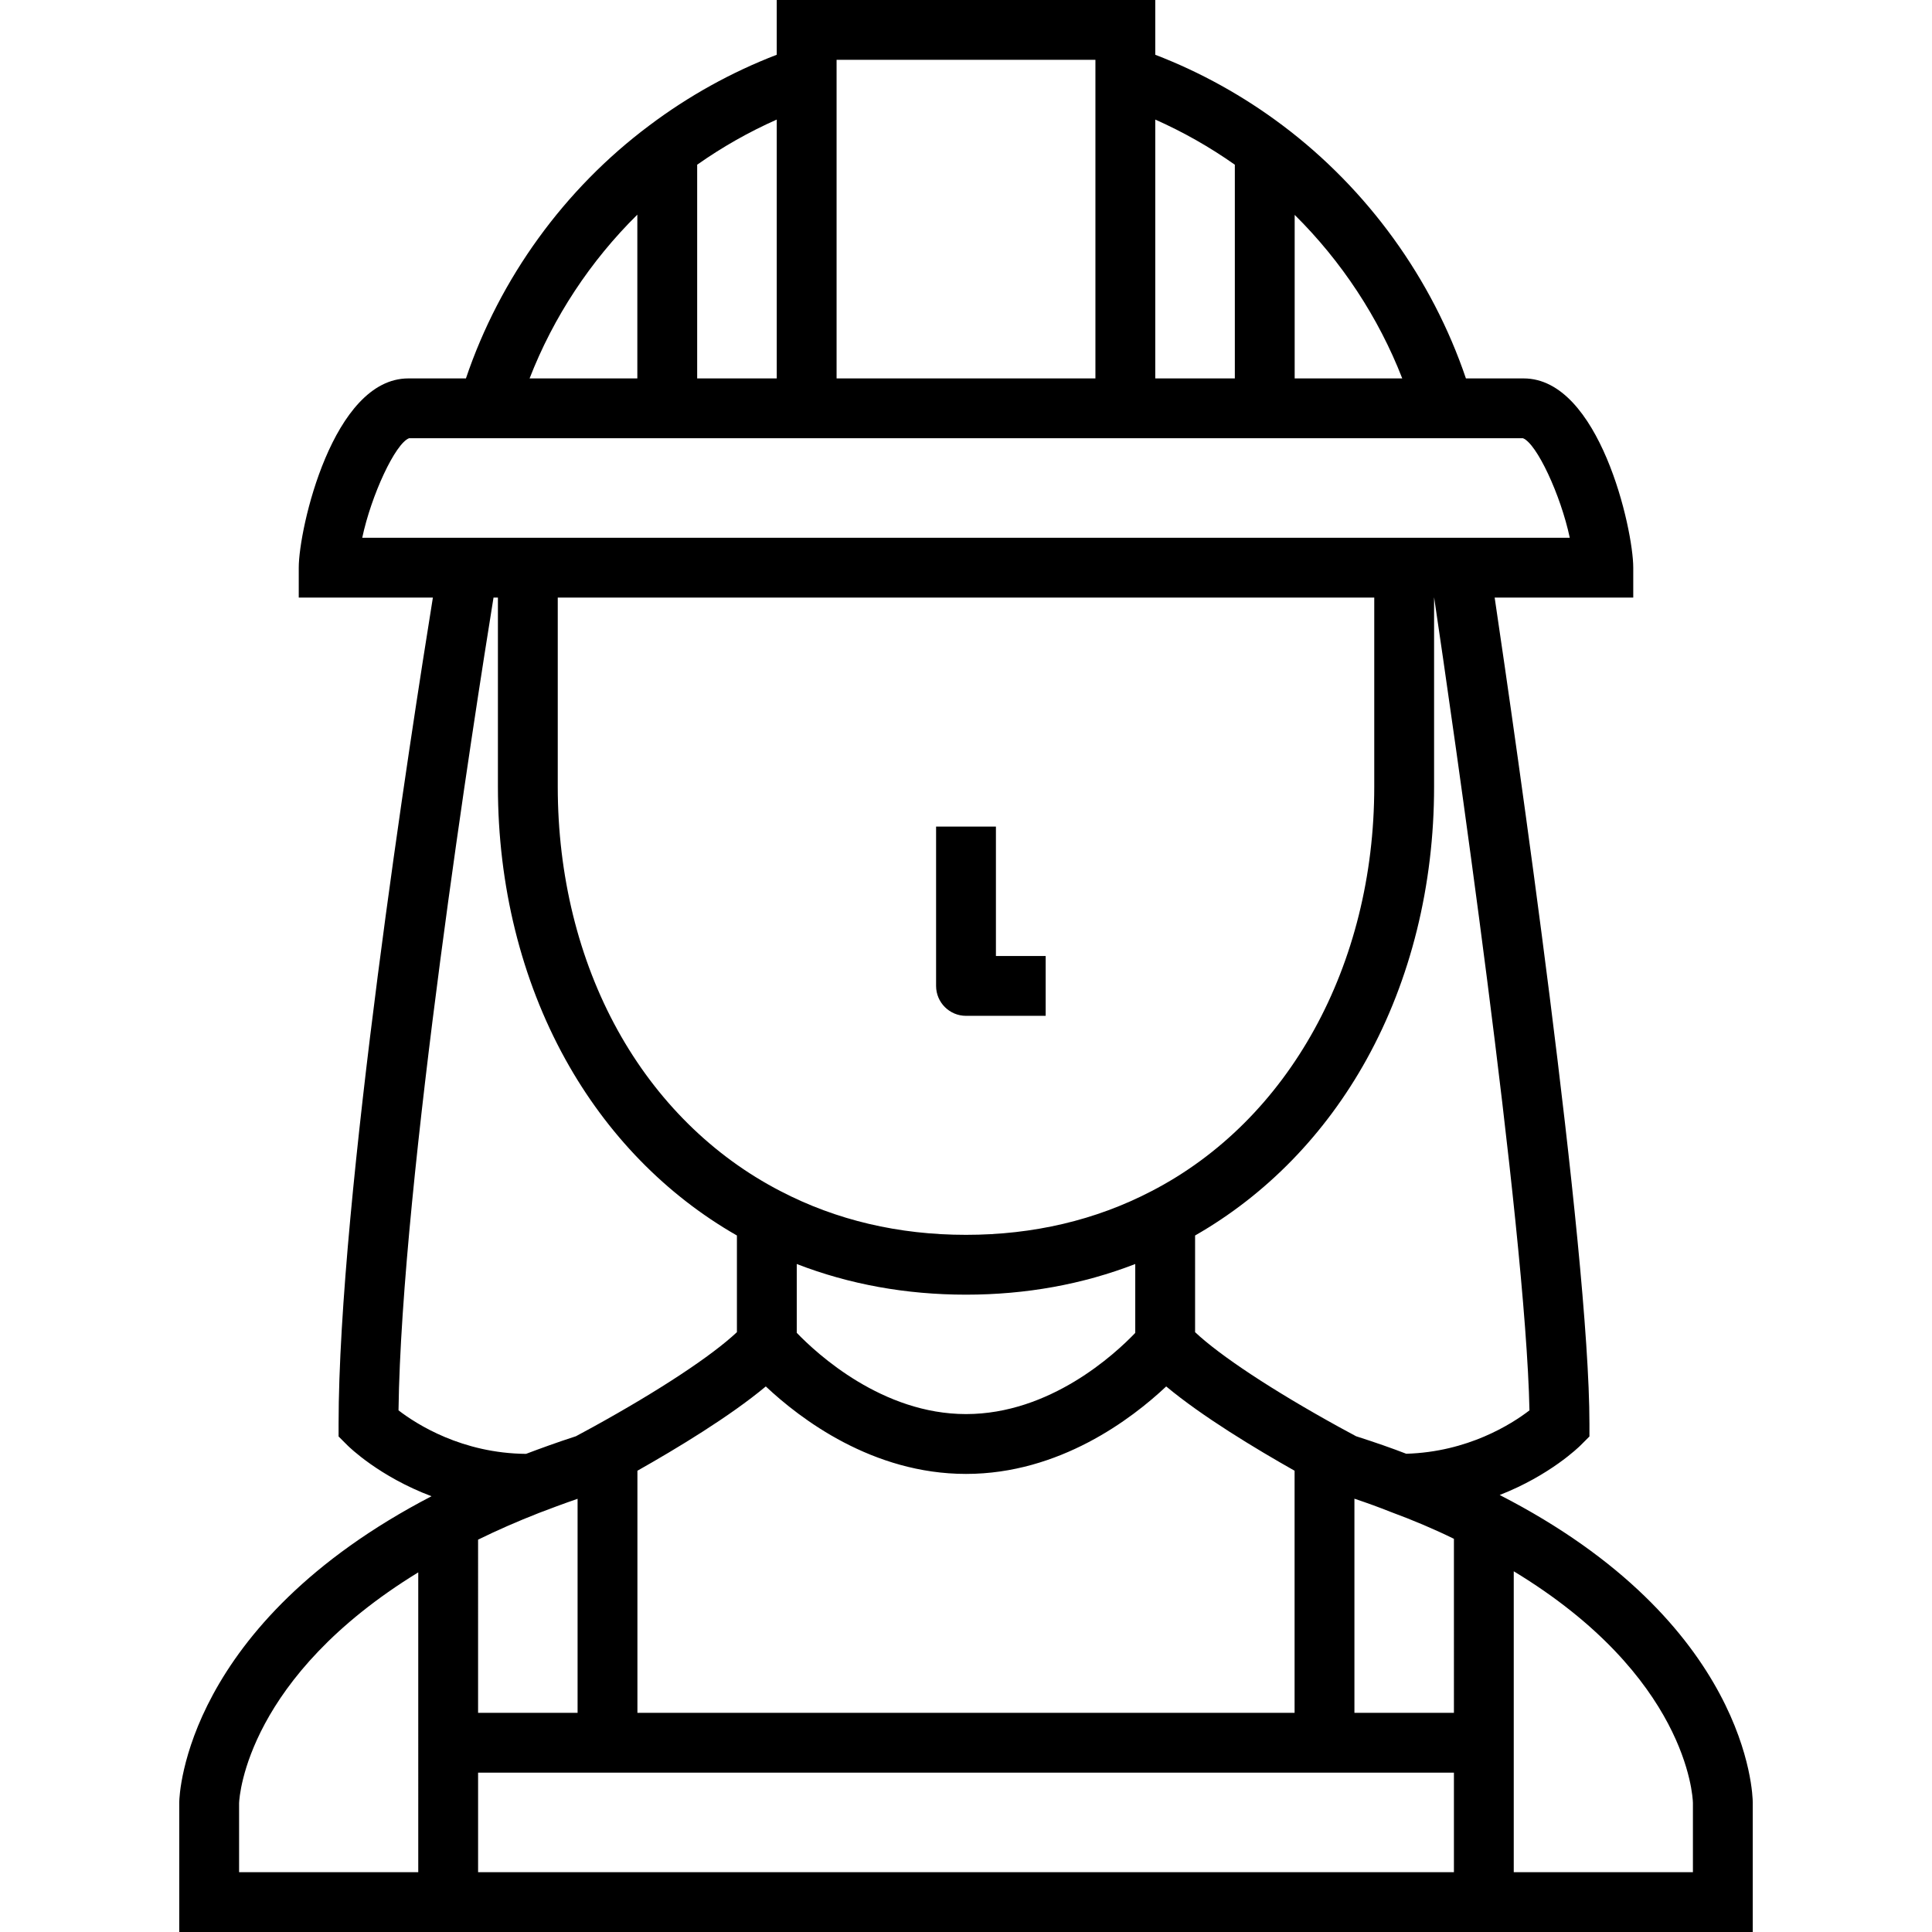 <?xml version="1.0" encoding="iso-8859-1"?>
<!-- Uploaded to: SVG Repo, www.svgrepo.com, Generator: SVG Repo Mixer Tools -->
<svg fill="#000000" height="800px" width="800px" version="1.1" id="Layer_1" xmlns="http://www.w3.org/2000/svg" xmlns:xlink="http://www.w3.org/1999/xlink" 
	 viewBox="0 0 484.34 484.34" xml:space="preserve">
<g>
	<g>
		<g>
			<path d="M375.961,374.787c12.616-4.928,19.85-12.021,20.304-12.475l2.197-2.197v-3.106c0-43.912-18.588-172.323-23.76-207.198
				h34.744v-7.5c0-9.73-8.519-47.444-27.472-47.444h-14.477c-8.476-25.022-24.623-47.377-45.923-63.402
				c-9.834-7.399-20.564-13.35-31.96-17.739V0h-94.888v13.726c-11.395,4.388-22.123,10.338-31.942,17.725
				c-21.327,15.946-37.498,38.308-45.977,63.416h-14.44c-18.954,0-27.472,37.713-27.472,47.444v7.5h33.626
				c-5.358,33.219-23.64,150.704-23.64,207.198v3.106l2.197,2.197c0.465,0.465,7.999,7.851,21.099,12.784
				c-61.747,32.097-63.207,74.837-63.239,76.648l-0.001,32.596h394.466v-32.502C439.395,450.01,438.46,406.82,375.961,374.787z
				 M104.854,469.34H59.938v-17.335c0.092-2.061,2.185-31.652,44.916-57.822V469.34z M383.426,353.571
				c-4.49,3.452-15.456,10.43-30.893,10.875c-3.573-1.385-7.539-2.77-12.57-4.389c-0.765-0.407-2.269-1.214-4.299-2.327
				c-16.64-9.168-29.758-17.836-36.063-23.764V309.73c17.795-10.175,32.612-25.372,43.026-44.208
				c11.049-19.984,16.889-43.598,16.889-68.288v-47.423h0.017C363.975,179.761,382.495,307.086,383.426,353.571z M139.827,149.811
				h204.69v47.423c0,44.756-21.402,83.604-55.878,101.396c-13.94,7.257-29.574,10.936-46.467,10.936s-32.526-3.679-46.49-10.948
				c-16.96-8.752-31.083-22.706-40.839-40.353c-9.824-17.768-15.016-38.872-15.016-61.03V149.811z M199.741,316.878
				c13.16,5.098,27.379,7.687,42.43,7.687c15.055,0,29.278-2.59,42.43-7.685v17.268c-5.125,5.357-21.354,20.354-42.43,20.354
				c-20.939,0-37.281-15.027-42.43-20.37V316.878z M242.171,369.502c23.441,0,41.554-13.801,50.189-21.931
				c9.022,7.534,22.44,15.628,32.185,21.131v60.694H159.797v-60.694c9.738-5.499,23.16-13.596,32.185-21.132
				C200.618,355.701,218.73,369.502,242.171,369.502z M324.566,53.866c11.751,11.641,21.003,25.676,26.969,41.001h-26.969V53.866z
				 M289.615,29.974c6.986,3.102,13.66,6.884,19.951,11.318v53.575h-19.951V29.974z M209.727,15h64.888v79.867h-64.888V15z
				 M174.776,41.292c6.291-4.434,12.965-8.216,19.951-11.318v64.893h-19.951V41.292z M159.776,53.814v41.052h-27.011
				C138.734,79.487,148.001,65.435,159.776,53.814z M90.809,134.811c2.283-10.745,8.296-23.627,11.73-24.944h279.264
				c3.434,1.317,9.447,14.199,11.729,24.944H90.809z M99.905,353.565c0.737-57.477,19.232-175.347,23.817-203.754h1.103v47.423
				c0,24.69,5.84,48.304,16.889,68.288c10.418,18.844,25.242,34.045,43.027,44.21v24.234c-6.304,5.927-19.422,14.595-36.05,23.757
				c-2.043,1.121-3.553,1.93-4.317,2.337c-4.693,1.521-8.964,3.079-12.503,4.416C115.845,364.338,104.469,357.077,99.905,353.565z
				 M119.853,385.98c4.771-2.345,9.805-4.554,15.254-6.689c2.679-1.026,6.003-2.274,9.69-3.551v53.656h-24.944V385.98z
				 M364.489,469.34H119.854v-24.944h244.635V469.34z M364.489,429.396h-24.944v-53.685c3.41,1.15,6.266,2.191,8.888,3.24
				l0.192,0.074c5.67,2.089,10.984,4.351,15.864,6.744V429.396z M424.404,469.34h-44.916v-75.429
				c43.36,26.262,44.867,56.291,44.916,58.036V469.34z"/>
			<path d="M242.171,254.663h19.972v-15h-12.472v-32.444h-15v39.944C234.671,251.305,238.029,254.663,242.171,254.663z"/>
		</g>
	</g>
</g>
</svg>